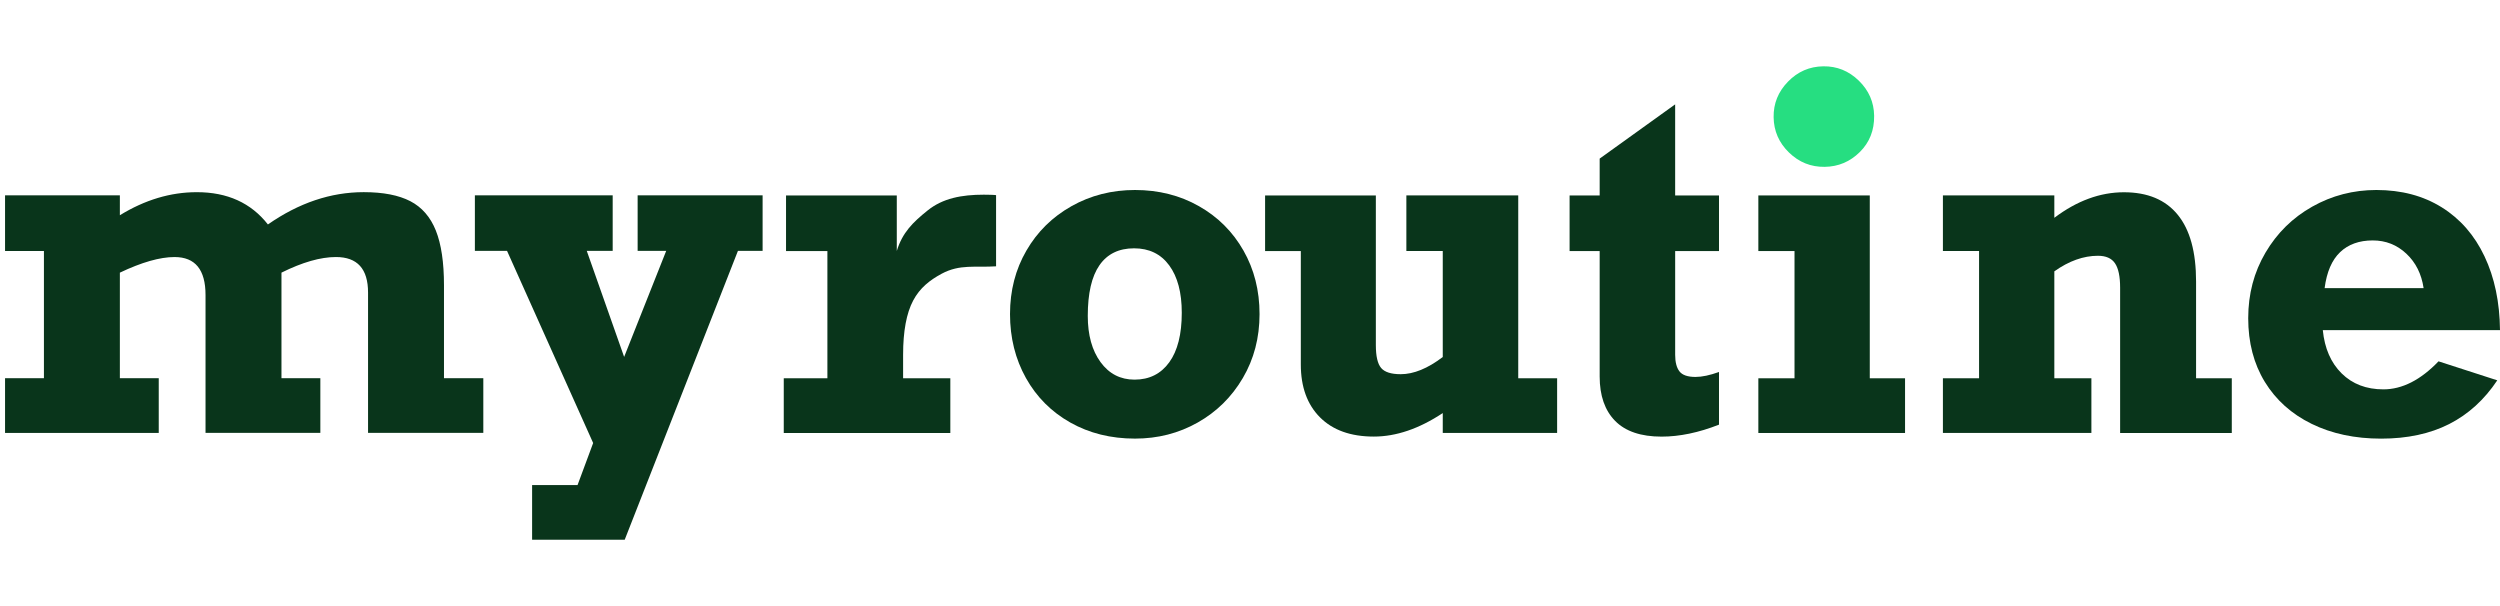 <svg width="165" height="40" viewBox="0 0 165 40" fill="none" xmlns="http://www.w3.org/2000/svg">
<path d="M17.682 14.814C19.721 13.393 21.829 12.682 24.008 12.682C25.29 12.682 26.314 12.881 27.081 13.278C27.846 13.676 28.408 14.323 28.766 15.217C29.123 16.112 29.303 17.316 29.303 18.827V24.959H31.899V28.569H24.291V19.306C24.291 17.745 23.585 16.964 22.173 16.964C21.158 16.964 19.96 17.307 18.577 17.994V24.96H21.143V28.57H13.565V19.471C13.565 17.8 12.884 16.965 11.521 16.965C10.556 16.965 9.353 17.309 7.911 17.995V24.962H10.477V28.572H0.333V24.962H2.899V16.564H0.333V12.894H7.911V14.206C9.562 13.192 11.252 12.684 12.982 12.684C15.001 12.68 16.568 13.391 17.682 14.814Z" fill="#09351B"/>
<path d="M38.727 16.559L41.193 23.556L43.969 16.559H42.084V12.89H50.332V16.559H48.703L41.23 35.624H35.119V32.014H38.118L39.148 29.239L33.465 16.559H31.342V12.89H40.437V16.559H38.727Z" fill="#09351B"/>
<path d="M65.741 12.879V17.577C64.369 17.667 63.353 17.419 62.148 18.067C61.373 18.485 60.711 18.999 60.269 19.835C59.826 20.67 59.605 21.864 59.605 23.415V24.967H62.722V28.577H51.728V24.967H54.608V16.569H51.878V12.899H59.188V16.563C59.555 15.359 60.236 14.68 61.232 13.883C62.227 13.088 63.46 12.849 64.932 12.849C65.148 12.849 65.631 12.859 65.741 12.879Z" fill="#09351B"/>
<path d="M83.13 20.73C83.13 22.291 82.762 23.699 82.026 24.951C81.289 26.205 80.295 27.183 79.043 27.89C77.79 28.597 76.413 28.948 74.911 28.948C73.32 28.948 71.898 28.595 70.645 27.89C69.391 27.183 68.415 26.205 67.713 24.951C67.012 23.697 66.661 22.291 66.661 20.73C66.661 19.178 67.022 17.781 67.743 16.539C68.463 15.295 69.455 14.319 70.719 13.607C71.981 12.896 73.378 12.54 74.91 12.54C76.471 12.54 77.879 12.896 79.131 13.607C80.383 14.318 81.363 15.295 82.07 16.539C82.777 17.781 83.13 19.178 83.13 20.73ZM74.88 25.056C75.854 25.056 76.618 24.676 77.169 23.915C77.721 23.155 77.997 22.063 77.997 20.642C77.997 19.309 77.721 18.267 77.169 17.516C76.618 16.765 75.844 16.389 74.85 16.389C73.846 16.389 73.085 16.759 72.568 17.5C72.051 18.241 71.793 19.358 71.793 20.85C71.793 22.113 72.073 23.129 72.636 23.9C73.198 24.67 73.945 25.056 74.88 25.056Z" fill="#09351B"/>
<path d="M92.447 24.697C93.302 24.697 94.226 24.32 95.222 23.563V16.567H92.82V12.897H100.204V24.965H102.77V28.575H95.222V27.263C93.661 28.297 92.144 28.814 90.672 28.814C89.15 28.814 87.966 28.391 87.122 27.547C86.277 26.702 85.854 25.538 85.854 24.056V16.569H83.496V12.899H90.806V22.774C90.806 23.511 90.923 24.015 91.156 24.288C91.39 24.562 91.82 24.697 92.447 24.697Z" fill="#09351B"/>
<path d="M113.454 12.899V16.569H110.561V23.415C110.561 23.902 110.655 24.269 110.845 24.512C111.034 24.756 111.386 24.878 111.903 24.878C112.33 24.878 112.848 24.769 113.454 24.551V28.027C112.112 28.554 110.849 28.817 109.665 28.817C108.303 28.817 107.28 28.471 106.599 27.78C105.918 27.089 105.578 26.112 105.578 24.848V16.57H103.593V12.9H105.578V10.468L110.56 6.888V12.9H113.454V12.899Z" fill="#09351B"/>
<path d="M125.733 24.967V28.577H116.051V24.967H118.438V16.569H116.051V12.899H123.405V24.967H125.733Z" fill="#09351B"/>
<path d="M144.941 18.581V24.967H147.298V28.577H139.928V18.985C139.928 18.25 139.817 17.714 139.592 17.381C139.368 17.047 138.992 16.881 138.465 16.881C137.511 16.881 136.55 17.224 135.586 17.909V24.965H138.032V28.575H128.232V24.965H130.618V16.567H128.232V12.897H135.586V14.375C137.077 13.251 138.609 12.689 140.18 12.689C141.742 12.689 142.926 13.184 143.73 14.174C144.54 15.164 144.941 16.633 144.941 18.581Z" fill="#09351B"/>
<path d="M165 21.79H153.305C153.425 22.994 153.84 23.945 154.55 24.646C155.261 25.347 156.179 25.698 157.303 25.698C158.546 25.698 159.759 25.081 160.943 23.848L164.82 25.102C163.966 26.384 162.906 27.347 161.644 27.988C160.38 28.629 158.884 28.95 157.153 28.95C155.422 28.95 153.894 28.624 152.566 27.973C151.238 27.322 150.21 26.398 149.479 25.206C148.748 24.012 148.382 22.61 148.382 20.999C148.382 19.408 148.762 17.966 149.523 16.673C150.284 15.38 151.312 14.367 152.61 13.637C153.908 12.906 155.317 12.54 156.84 12.54C158.491 12.54 159.927 12.92 161.151 13.681C162.374 14.442 163.316 15.521 163.977 16.918C164.64 18.317 164.98 19.939 165 21.79ZM156.602 15.868C155.707 15.868 154.988 16.127 154.446 16.644C153.904 17.161 153.563 17.952 153.425 19.016H159.958C159.819 18.081 159.438 17.322 158.817 16.741C158.195 16.158 157.457 15.868 156.602 15.868Z" fill="#09351B"/>
<path d="M123.693 7.639C123.707 8.598 123.391 9.397 122.747 10.035C122.103 10.673 121.331 11 120.432 11.012C119.52 11.025 118.734 10.71 118.072 10.065C117.409 9.421 117.071 8.643 117.059 7.732C117.046 6.833 117.362 6.052 118.006 5.39C118.65 4.727 119.428 4.389 120.34 4.377C121.239 4.364 122.019 4.68 122.682 5.324C123.343 5.969 123.68 6.74 123.693 7.639Z" fill="#26DE81"/>
</svg>
